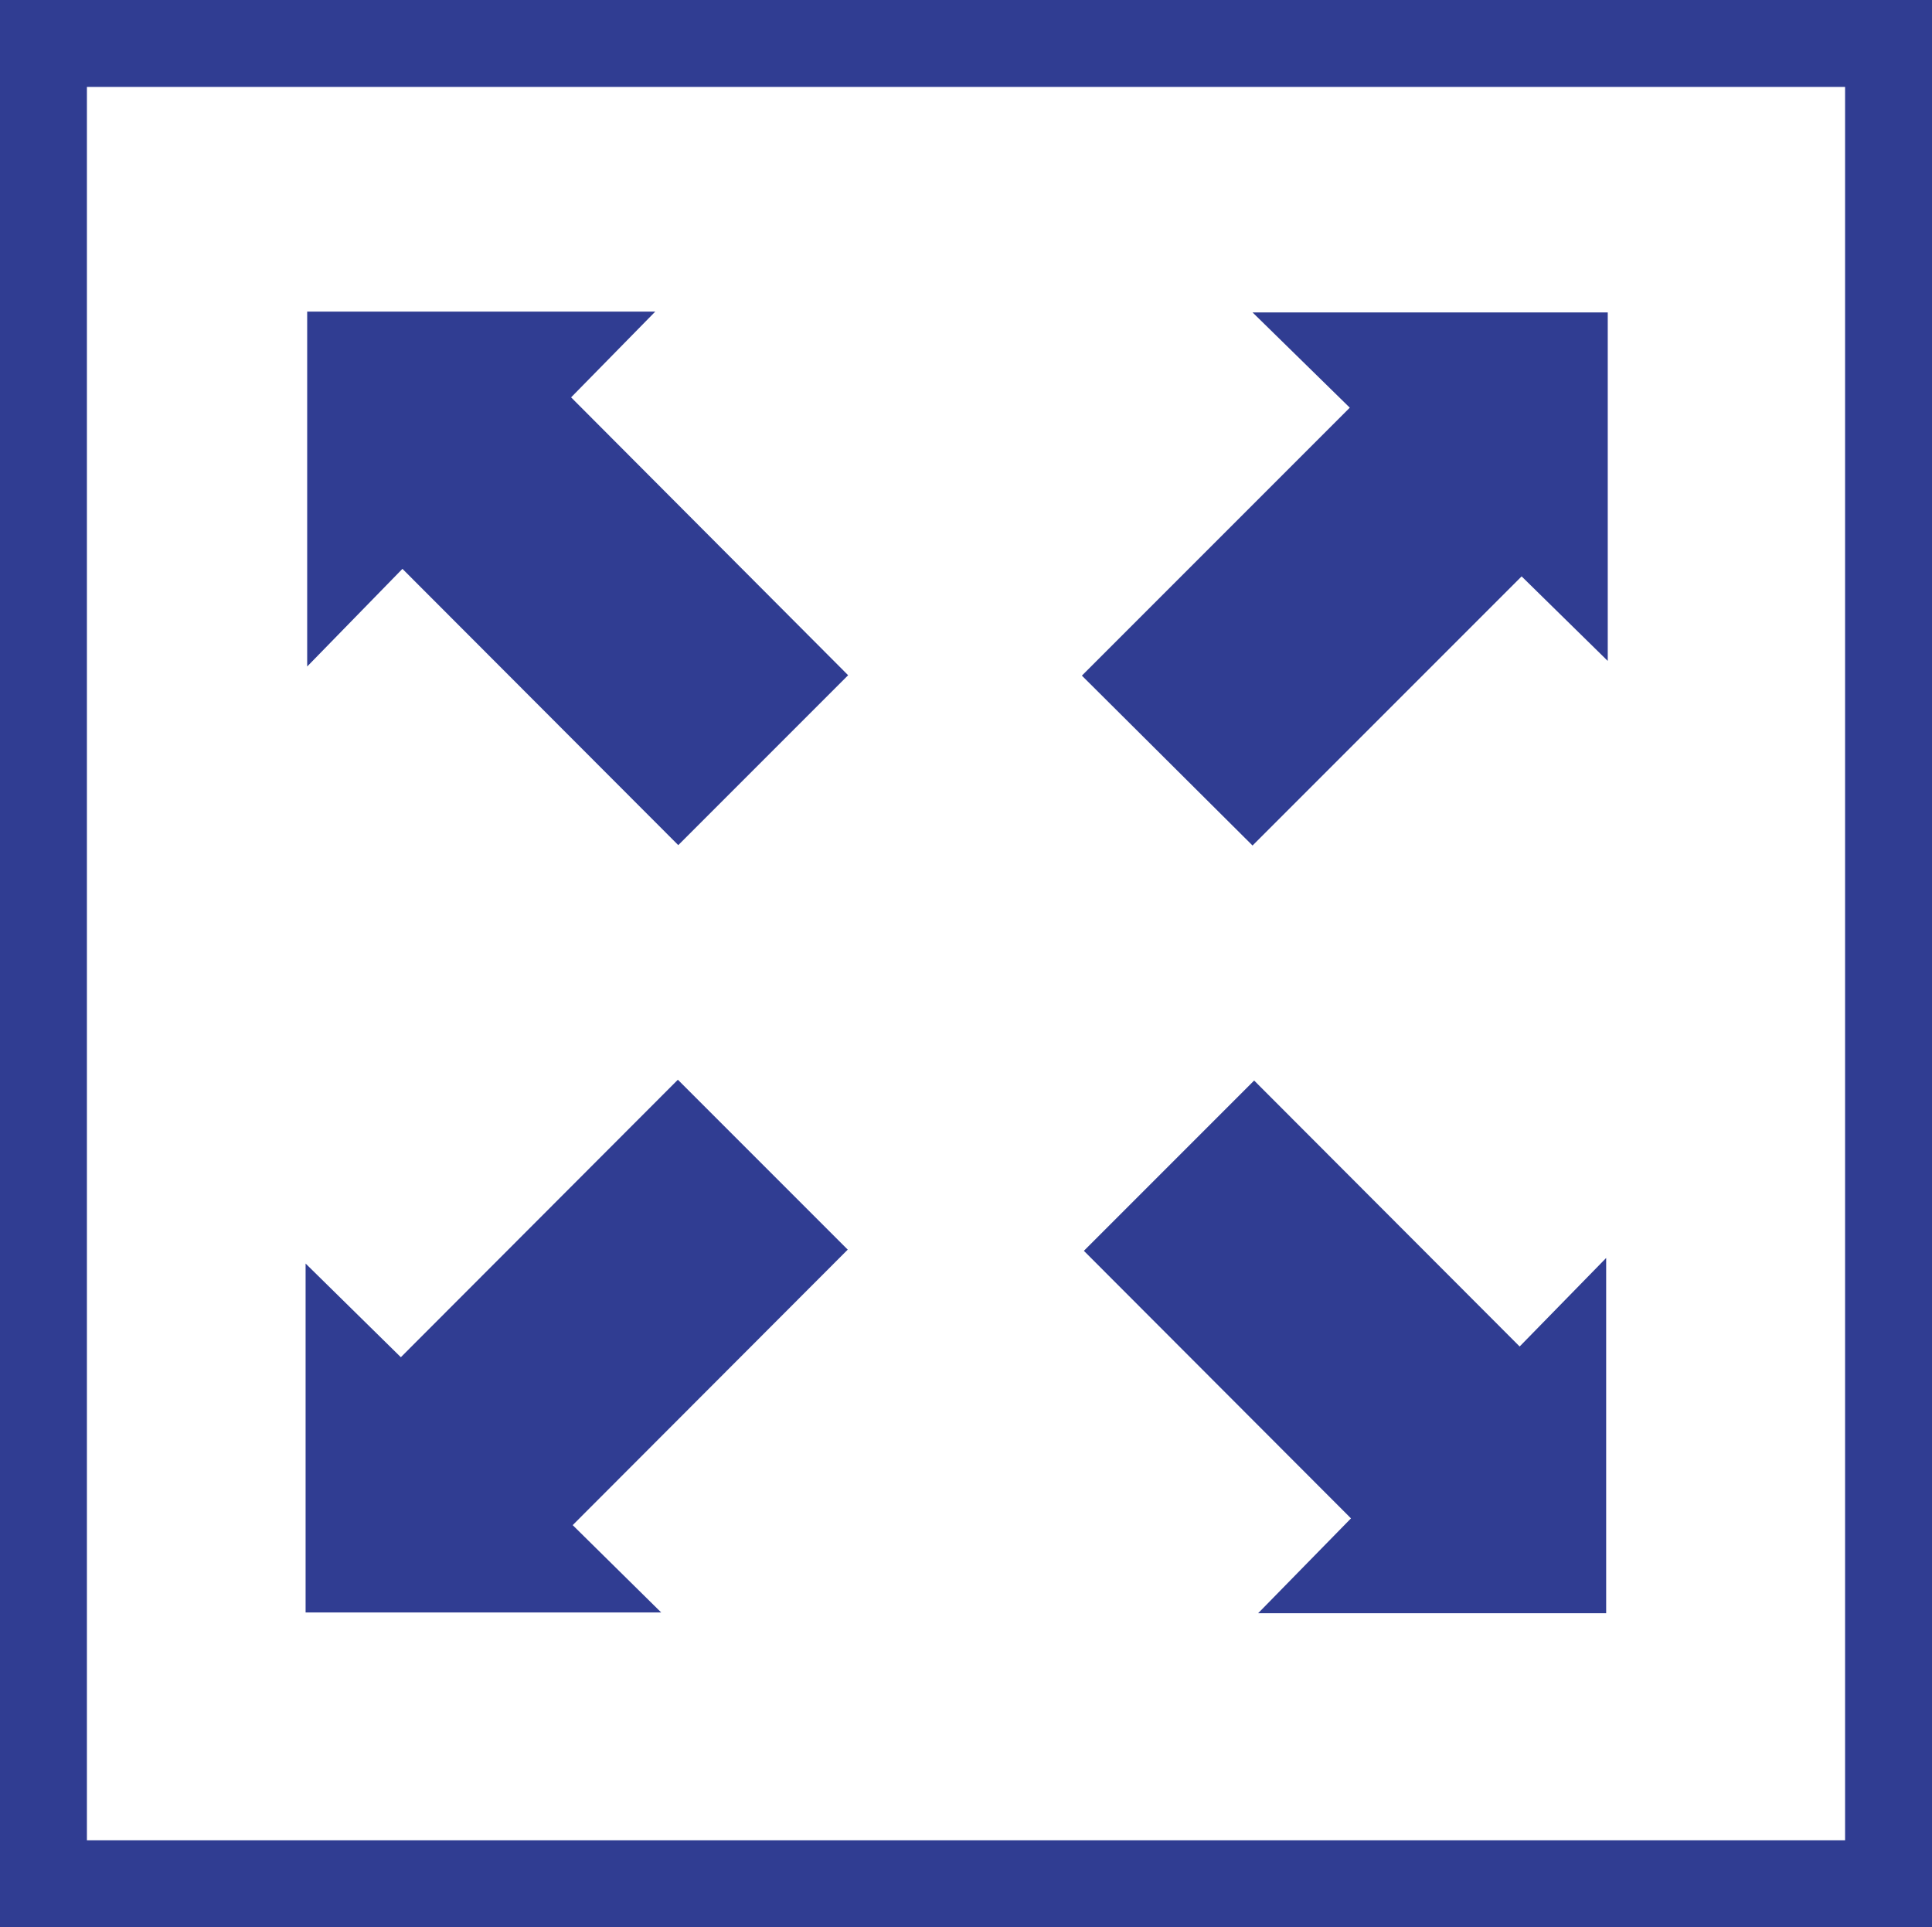 <?xml version="1.0" encoding="UTF-8"?><svg id="Layer_2" xmlns="http://www.w3.org/2000/svg" viewBox="0 0 48.68 48.55"><defs><style>.cls-1{fill:#303d92;}</style></defs><g id="Layer_1-2"><g><path class="cls-1" d="M46.49,2.19V46.36H2.19V2.19H46.49m2.19-2.19H0V48.55H48.68V0h0Z"/><polygon class="cls-1" points="14.43 38.42 16.66 40.62 7.7 40.62 7.7 31.83 10.1 34.19 17.08 27.2 21.36 31.48 14.43 38.42"/><polygon class="cls-1" points="40.47 31.69 40.47 40.64 31.7 40.64 34.04 38.25 27.31 31.51 31.6 27.22 38.29 33.92 40.47 31.69"/><polygon class="cls-1" points="40.51 7.87 40.51 16.65 38.34 14.52 31.56 21.3 27.26 17.02 34.01 10.27 31.56 7.87 40.51 7.87"/><polygon class="cls-1" points="21.37 17.01 17.09 21.29 10.14 14.33 7.74 16.79 7.74 7.85 16.51 7.85 14.39 10.01 21.37 17.01"/></g></g></svg>